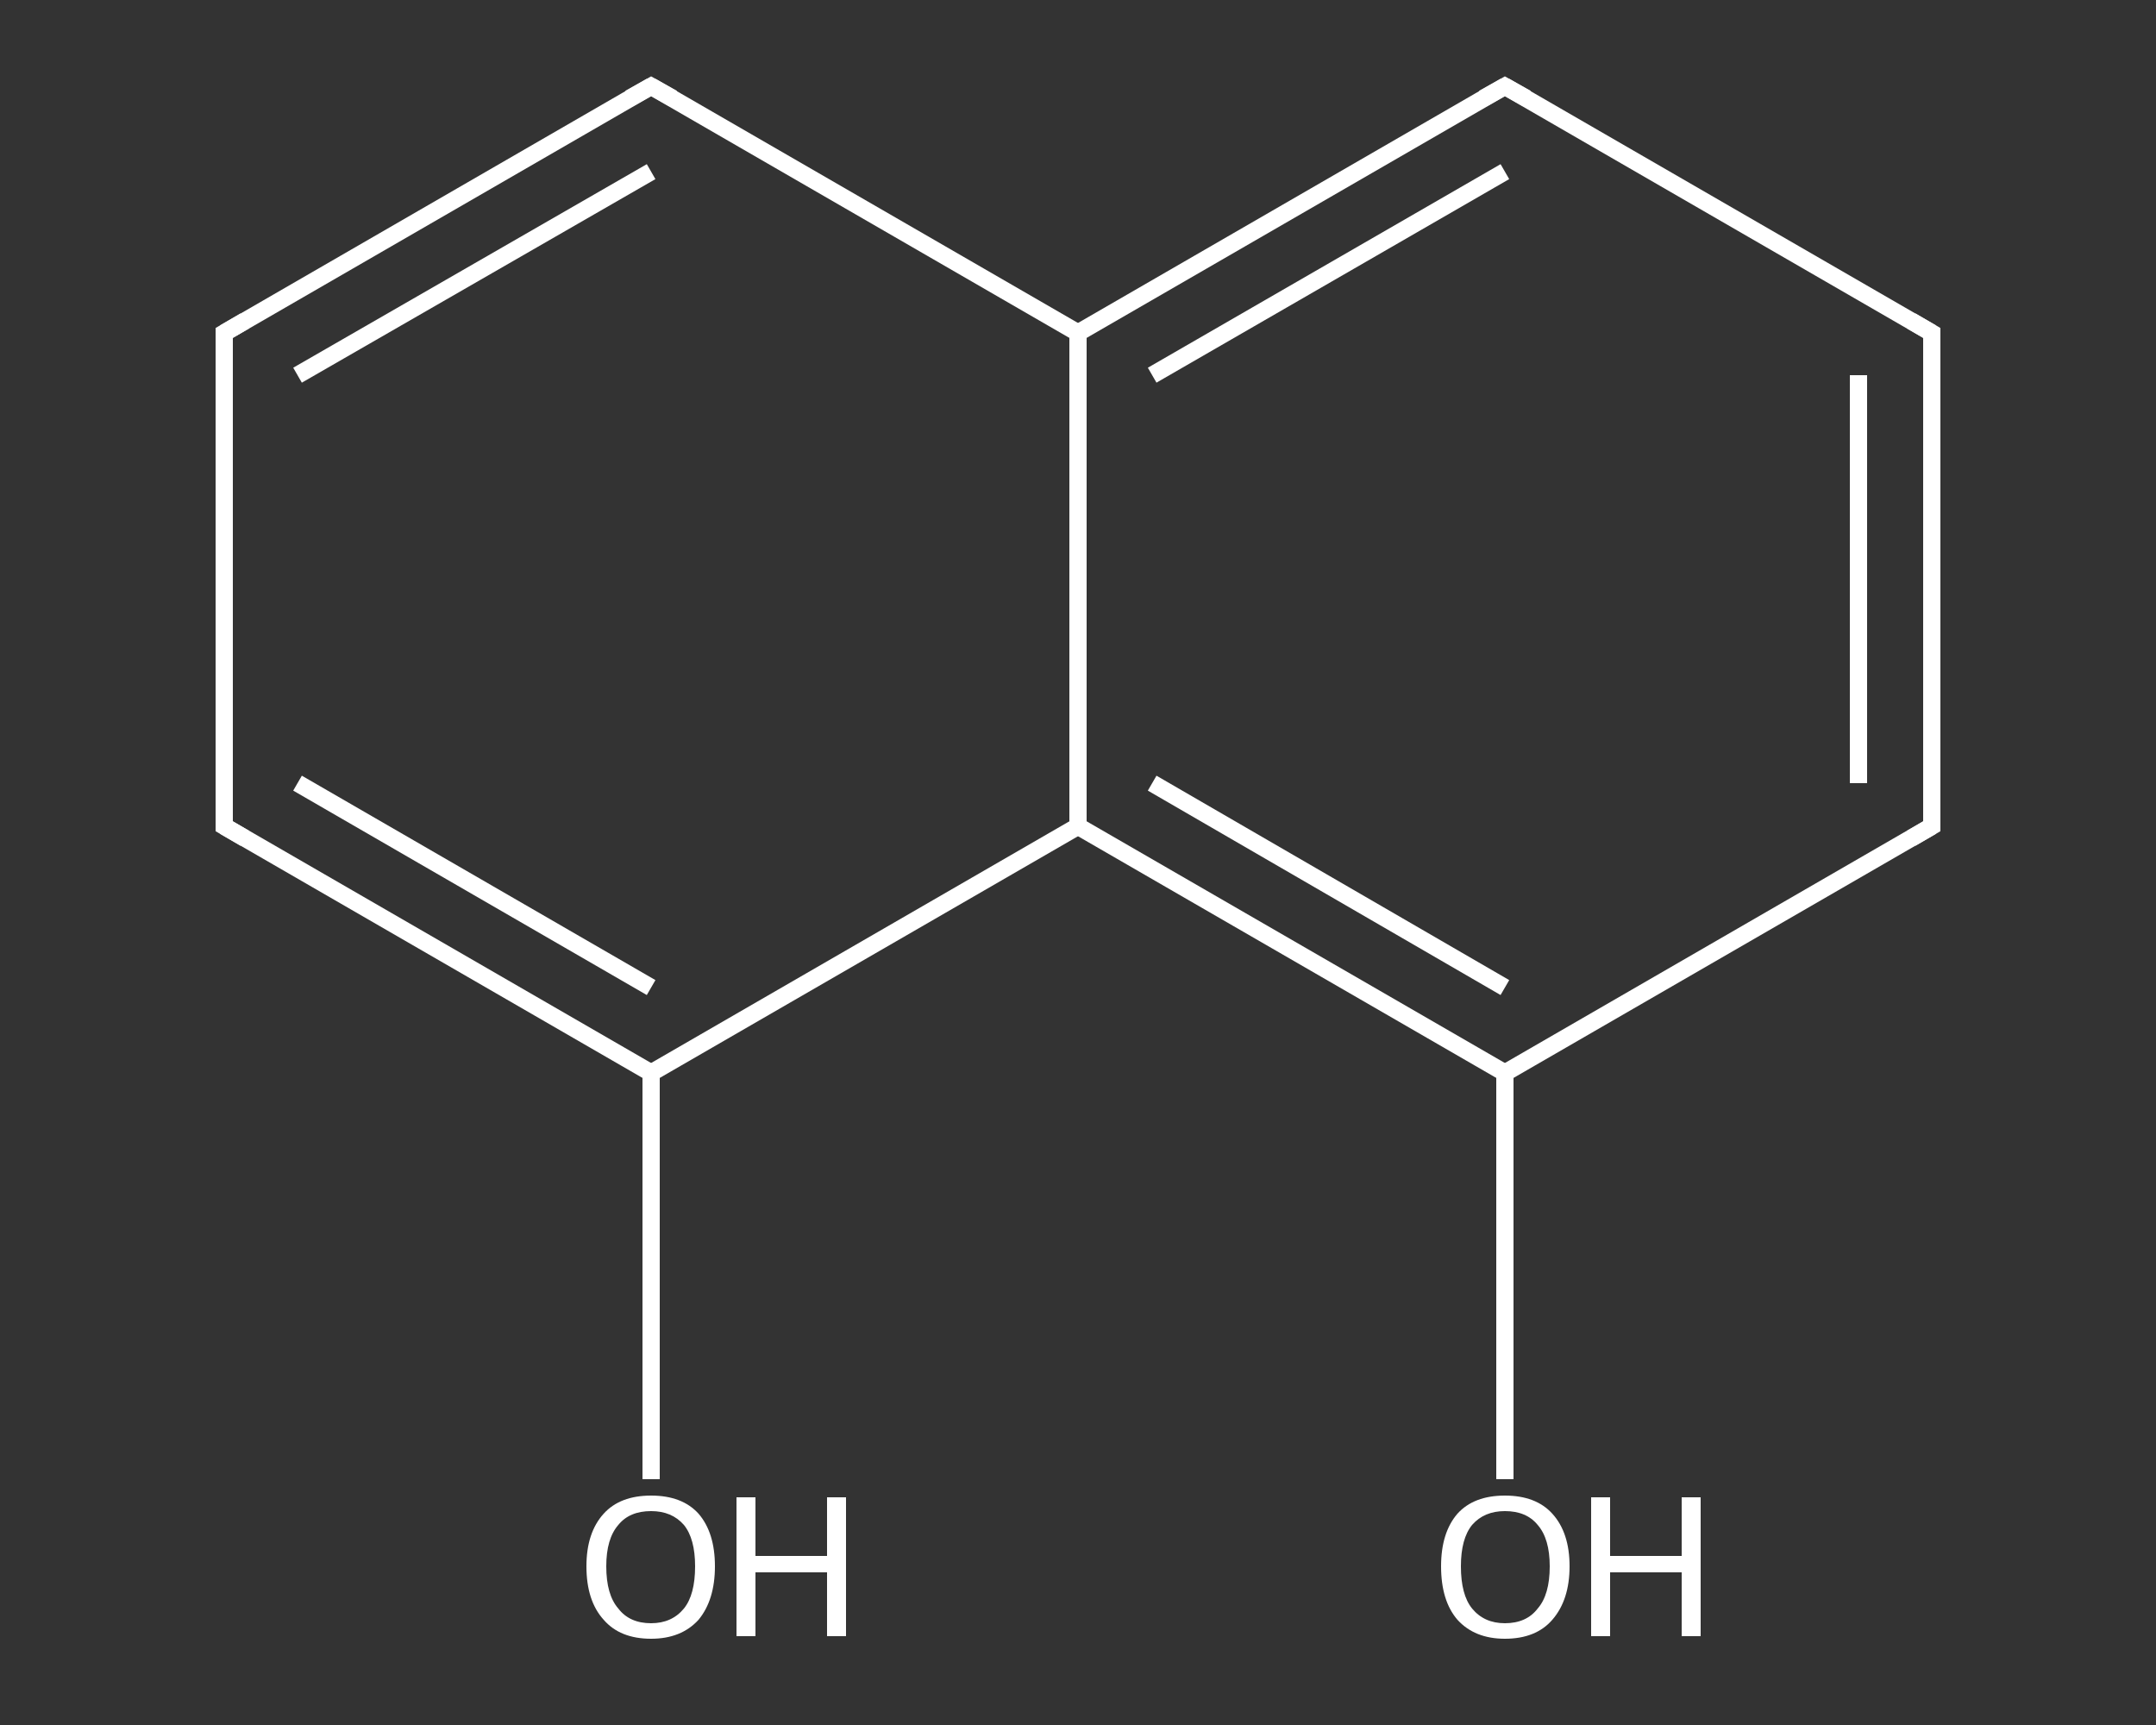 <?xml version='1.0' encoding='iso-8859-1'?>
<svg version='1.1' baseProfile='full'
              xmlns='http://www.w3.org/2000/svg'
                      xmlns:rdkit='http://www.rdkit.org/xml'
                      xmlns:xlink='http://www.w3.org/1999/xlink'
                  xml:space='preserve'
width='250px' height='200px' viewBox='0 0 250 200'>
<rect x="0" y="0" width="250" height="200" fill="#333333" stroke="none"/>
<!-- END OF HEADER -->
<rect style='opacity:1.0;fill:transparent;stroke:none' width='250.0' height='200.0' x='0.0' y='0.0'> </rect>
<path class='bond-0 atom-0 atom-1' d='M 75.5,171.5 L 75.5,147.9' style='fill:none;fill-rule:evenodd;stroke:#FFFFFF;stroke-width:2.0px;stroke-linecap:butt;stroke-linejoin:miter;stroke-opacity:1' />
<path class='bond-0 atom-0 atom-1' d='M 75.5,147.9 L 75.5,124.4' style='fill:none;fill-rule:evenodd;stroke:#FFFFFF;stroke-width:2.0px;stroke-linecap:butt;stroke-linejoin:miter;stroke-opacity:1' />
<path class='bond-1 atom-1 atom-2' d='M 75.5,124.4 L 26.0,95.8' style='fill:none;fill-rule:evenodd;stroke:#FFFFFF;stroke-width:2.0px;stroke-linecap:butt;stroke-linejoin:miter;stroke-opacity:1' />
<path class='bond-1 atom-1 atom-2' d='M 75.5,114.5 L 34.5,90.8' style='fill:none;fill-rule:evenodd;stroke:#FFFFFF;stroke-width:2.0px;stroke-linecap:butt;stroke-linejoin:miter;stroke-opacity:1' />
<path class='bond-2 atom-2 atom-3' d='M 26.0,95.8 L 26.0,38.6' style='fill:none;fill-rule:evenodd;stroke:#FFFFFF;stroke-width:2.0px;stroke-linecap:butt;stroke-linejoin:miter;stroke-opacity:1' />
<path class='bond-3 atom-3 atom-4' d='M 26.0,38.6 L 75.5,10.0' style='fill:none;fill-rule:evenodd;stroke:#FFFFFF;stroke-width:2.0px;stroke-linecap:butt;stroke-linejoin:miter;stroke-opacity:1' />
<path class='bond-3 atom-3 atom-4' d='M 34.5,43.5 L 75.5,19.9' style='fill:none;fill-rule:evenodd;stroke:#FFFFFF;stroke-width:2.0px;stroke-linecap:butt;stroke-linejoin:miter;stroke-opacity:1' />
<path class='bond-4 atom-4 atom-5' d='M 75.5,10.0 L 125.0,38.6' style='fill:none;fill-rule:evenodd;stroke:#FFFFFF;stroke-width:2.0px;stroke-linecap:butt;stroke-linejoin:miter;stroke-opacity:1' />
<path class='bond-5 atom-5 atom-6' d='M 125.0,38.6 L 174.5,10.0' style='fill:none;fill-rule:evenodd;stroke:#FFFFFF;stroke-width:2.0px;stroke-linecap:butt;stroke-linejoin:miter;stroke-opacity:1' />
<path class='bond-5 atom-5 atom-6' d='M 133.6,43.5 L 174.5,19.9' style='fill:none;fill-rule:evenodd;stroke:#FFFFFF;stroke-width:2.0px;stroke-linecap:butt;stroke-linejoin:miter;stroke-opacity:1' />
<path class='bond-6 atom-6 atom-7' d='M 174.5,10.0 L 224.0,38.6' style='fill:none;fill-rule:evenodd;stroke:#FFFFFF;stroke-width:2.0px;stroke-linecap:butt;stroke-linejoin:miter;stroke-opacity:1' />
<path class='bond-7 atom-7 atom-8' d='M 224.0,38.6 L 224.0,95.8' style='fill:none;fill-rule:evenodd;stroke:#FFFFFF;stroke-width:2.0px;stroke-linecap:butt;stroke-linejoin:miter;stroke-opacity:1' />
<path class='bond-7 atom-7 atom-8' d='M 215.5,43.5 L 215.5,90.8' style='fill:none;fill-rule:evenodd;stroke:#FFFFFF;stroke-width:2.0px;stroke-linecap:butt;stroke-linejoin:miter;stroke-opacity:1' />
<path class='bond-8 atom-8 atom-9' d='M 224.0,95.8 L 174.5,124.4' style='fill:none;fill-rule:evenodd;stroke:#FFFFFF;stroke-width:2.0px;stroke-linecap:butt;stroke-linejoin:miter;stroke-opacity:1' />
<path class='bond-9 atom-9 atom-10' d='M 174.5,124.4 L 174.5,147.9' style='fill:none;fill-rule:evenodd;stroke:#FFFFFF;stroke-width:2.0px;stroke-linecap:butt;stroke-linejoin:miter;stroke-opacity:1' />
<path class='bond-9 atom-9 atom-10' d='M 174.5,147.9 L 174.5,171.5' style='fill:none;fill-rule:evenodd;stroke:#FFFFFF;stroke-width:2.0px;stroke-linecap:butt;stroke-linejoin:miter;stroke-opacity:1' />
<path class='bond-10 atom-9 atom-11' d='M 174.5,124.4 L 125.0,95.8' style='fill:none;fill-rule:evenodd;stroke:#FFFFFF;stroke-width:2.0px;stroke-linecap:butt;stroke-linejoin:miter;stroke-opacity:1' />
<path class='bond-10 atom-9 atom-11' d='M 174.5,114.5 L 133.6,90.8' style='fill:none;fill-rule:evenodd;stroke:#FFFFFF;stroke-width:2.0px;stroke-linecap:butt;stroke-linejoin:miter;stroke-opacity:1' />
<path class='bond-11 atom-11 atom-1' d='M 125.0,95.8 L 75.5,124.4' style='fill:none;fill-rule:evenodd;stroke:#FFFFFF;stroke-width:2.0px;stroke-linecap:butt;stroke-linejoin:miter;stroke-opacity:1' />
<path class='bond-12 atom-11 atom-5' d='M 125.0,95.8 L 125.0,38.6' style='fill:none;fill-rule:evenodd;stroke:#FFFFFF;stroke-width:2.0px;stroke-linecap:butt;stroke-linejoin:miter;stroke-opacity:1' />
<path d='M 28.4,97.2 L 26.0,95.8 L 26.0,92.9' style='fill:none;stroke:#FFFFFF;stroke-width:2.0px;stroke-linecap:butt;stroke-linejoin:miter;stroke-opacity:1;' />
<path d='M 26.0,41.5 L 26.0,38.6 L 28.4,37.2' style='fill:none;stroke:#FFFFFF;stroke-width:2.0px;stroke-linecap:butt;stroke-linejoin:miter;stroke-opacity:1;' />
<path d='M 73.0,11.4 L 75.5,10.0 L 78.0,11.4' style='fill:none;stroke:#FFFFFF;stroke-width:2.0px;stroke-linecap:butt;stroke-linejoin:miter;stroke-opacity:1;' />
<path d='M 172.0,11.4 L 174.5,10.0 L 177.0,11.4' style='fill:none;stroke:#FFFFFF;stroke-width:2.0px;stroke-linecap:butt;stroke-linejoin:miter;stroke-opacity:1;' />
<path d='M 221.6,37.2 L 224.0,38.6 L 224.0,41.5' style='fill:none;stroke:#FFFFFF;stroke-width:2.0px;stroke-linecap:butt;stroke-linejoin:miter;stroke-opacity:1;' />
<path d='M 224.0,92.9 L 224.0,95.8 L 221.6,97.2' style='fill:none;stroke:#FFFFFF;stroke-width:2.0px;stroke-linecap:butt;stroke-linejoin:miter;stroke-opacity:1;' />
<path class='atom-0' d='M 68.0 181.6
Q 68.0 177.7, 70.0 175.5
Q 71.9 173.4, 75.5 173.4
Q 79.1 173.4, 81.0 175.5
Q 82.9 177.7, 82.9 181.6
Q 82.9 185.5, 81.0 187.8
Q 79.0 190.0, 75.5 190.0
Q 71.9 190.0, 70.0 187.8
Q 68.0 185.6, 68.0 181.6
M 75.5 188.2
Q 77.9 188.2, 79.3 186.5
Q 80.6 184.9, 80.6 181.6
Q 80.6 178.4, 79.3 176.8
Q 77.9 175.2, 75.5 175.2
Q 73.0 175.2, 71.7 176.8
Q 70.3 178.4, 70.3 181.6
Q 70.3 184.9, 71.7 186.5
Q 73.0 188.2, 75.5 188.2
' fill='#FFFFFF'/>
<path class='atom-0' d='M 85.4 173.6
L 87.6 173.6
L 87.6 180.4
L 95.9 180.4
L 95.9 173.6
L 98.1 173.6
L 98.1 189.7
L 95.9 189.7
L 95.9 182.3
L 87.6 182.3
L 87.6 189.7
L 85.4 189.7
L 85.4 173.6
' fill='#FFFFFF'/>
<path class='atom-10' d='M 167.1 181.6
Q 167.1 177.7, 169.0 175.5
Q 170.9 173.4, 174.5 173.4
Q 178.1 173.4, 180.0 175.5
Q 182.0 177.7, 182.0 181.6
Q 182.0 185.5, 180.0 187.8
Q 178.1 190.0, 174.5 190.0
Q 171.0 190.0, 169.0 187.8
Q 167.1 185.6, 167.1 181.6
M 174.5 188.2
Q 177.0 188.2, 178.3 186.5
Q 179.7 184.9, 179.7 181.6
Q 179.7 178.4, 178.3 176.8
Q 177.0 175.2, 174.5 175.2
Q 172.1 175.2, 170.7 176.8
Q 169.4 178.4, 169.4 181.6
Q 169.4 184.9, 170.7 186.5
Q 172.1 188.2, 174.5 188.2
' fill='#FFFFFF'/>
<path class='atom-10' d='M 184.5 173.6
L 186.7 173.6
L 186.7 180.4
L 195.0 180.4
L 195.0 173.6
L 197.2 173.6
L 197.2 189.7
L 195.0 189.7
L 195.0 182.3
L 186.7 182.3
L 186.7 189.7
L 184.5 189.7
L 184.5 173.6
' fill='#FFFFFF'/>
</svg>
